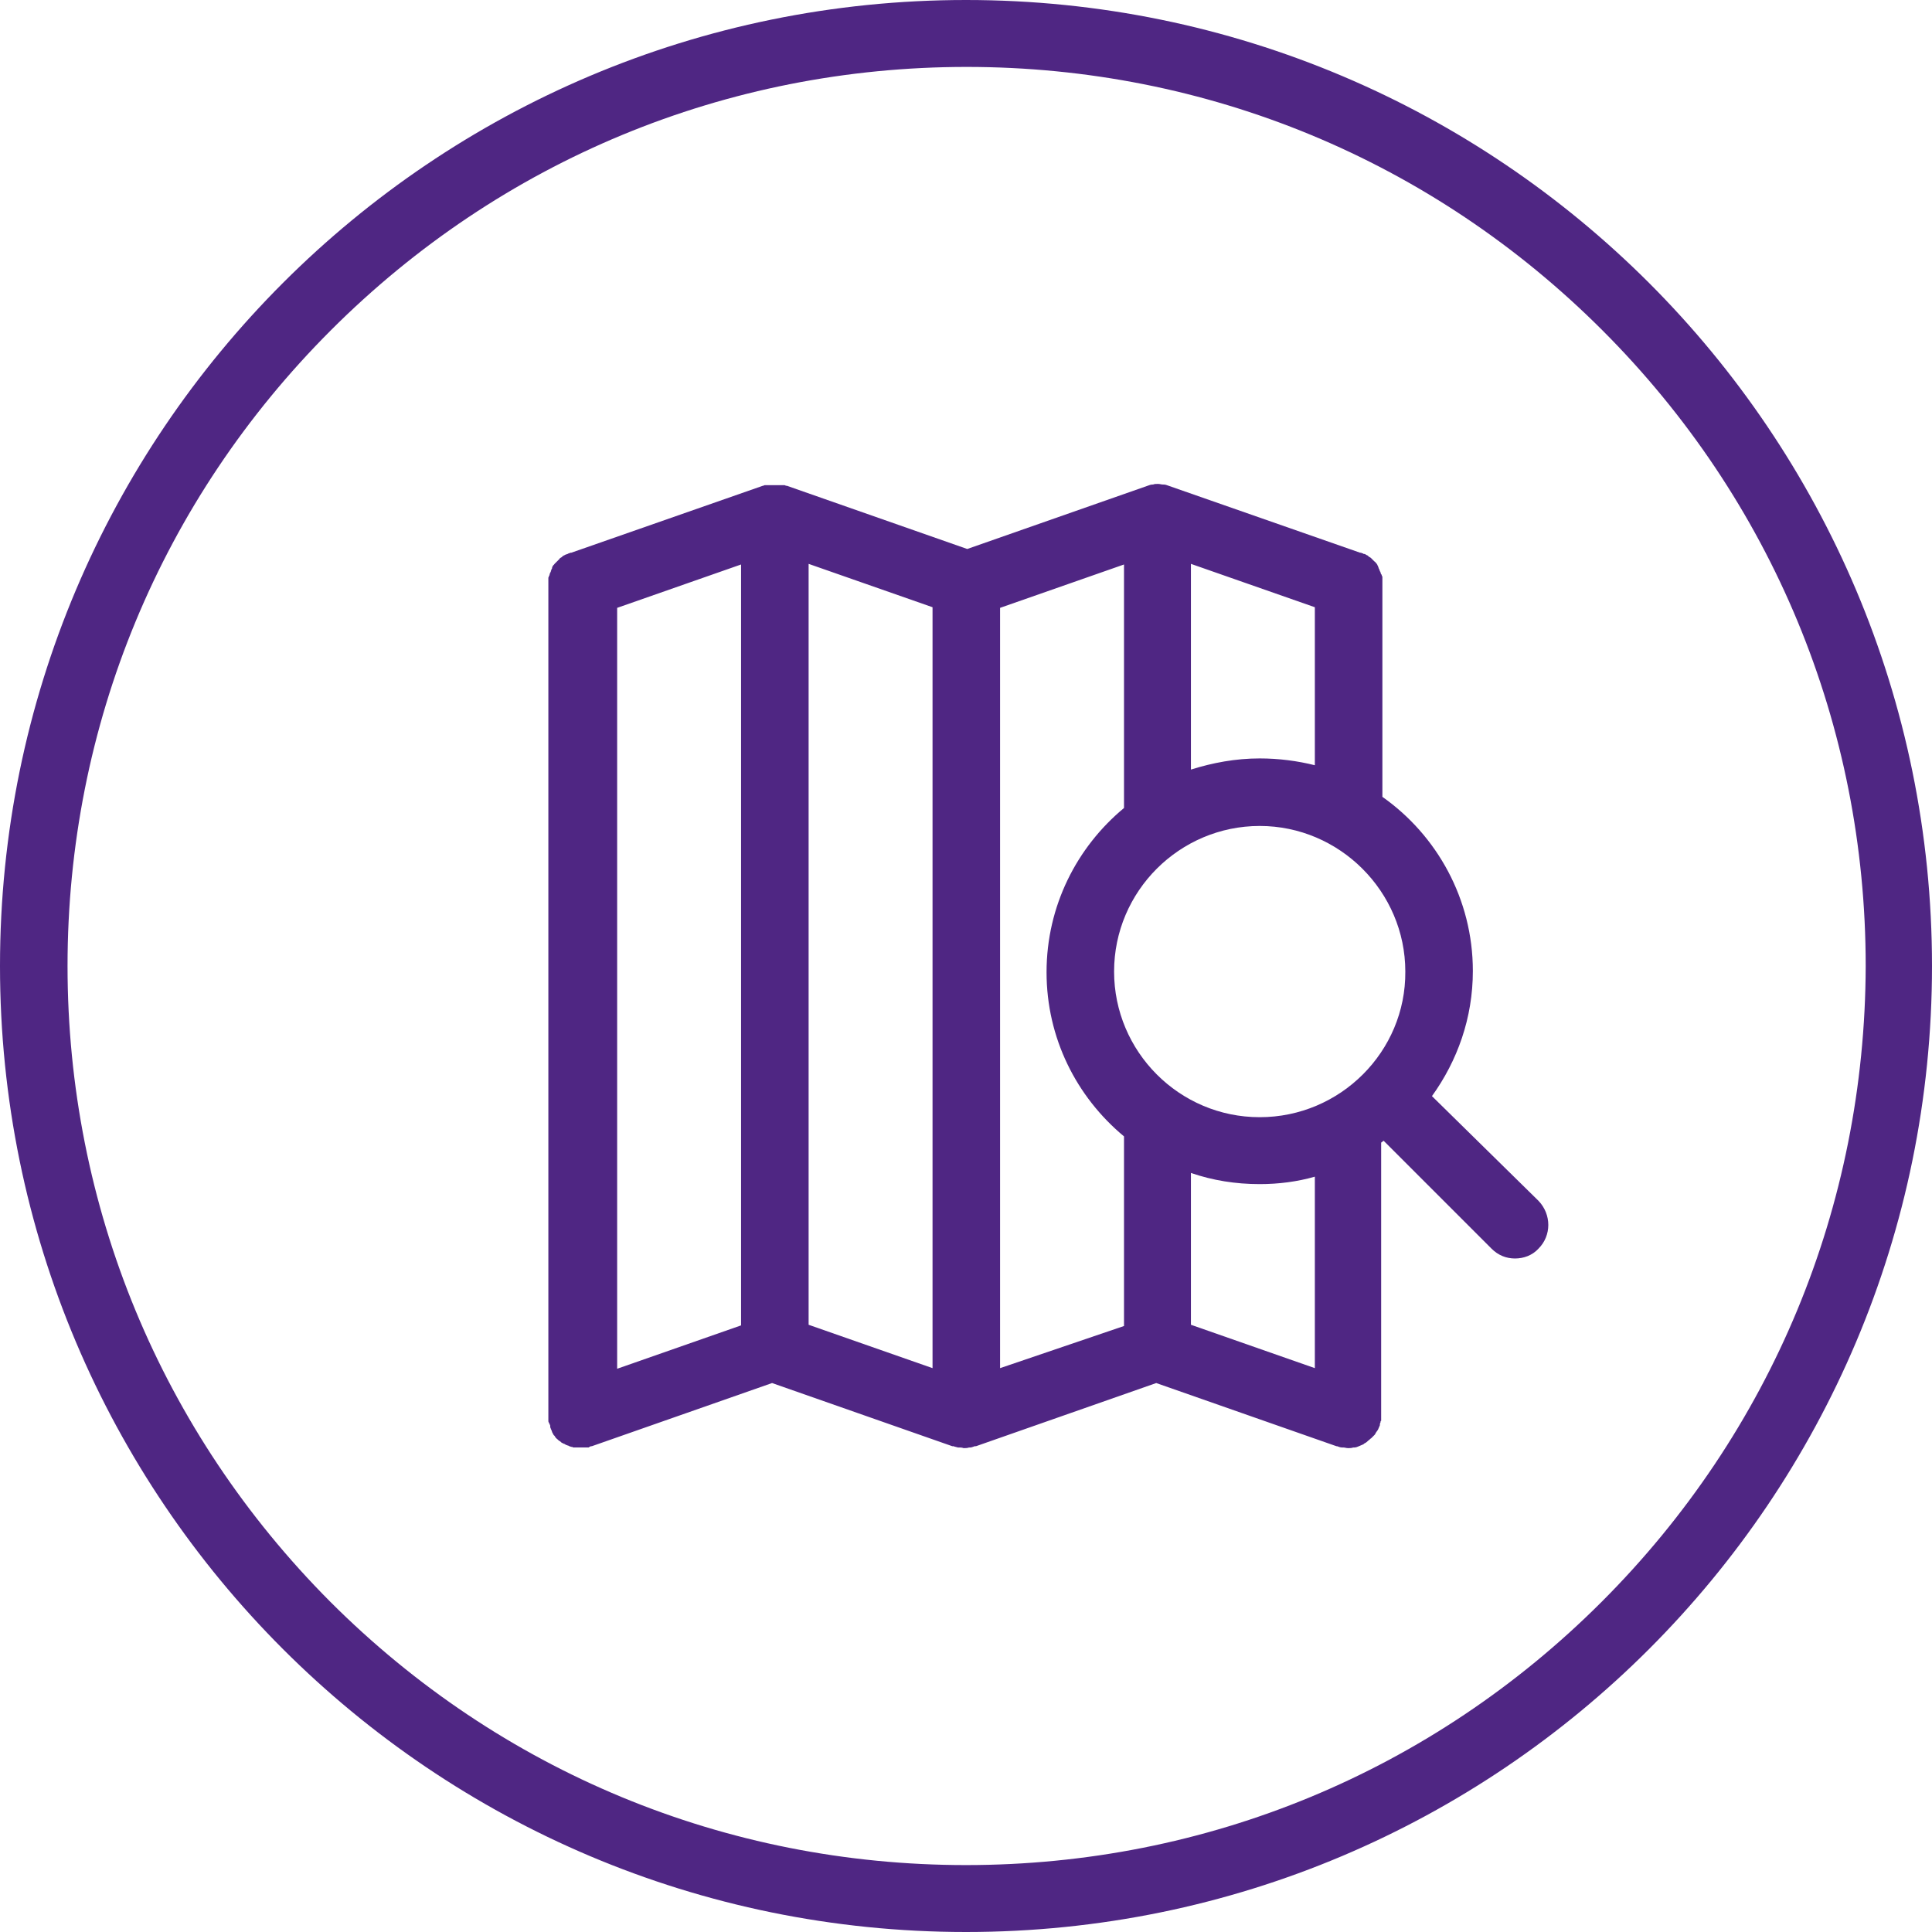 <?xml version="1.0" encoding="utf-8"?>
<!-- Generator: Adobe Illustrator 27.4.0, SVG Export Plug-In . SVG Version: 6.00 Build 0)  -->
<svg version="1.1" id="map_x5F_search_x5F_core_purple"
	 xmlns="http://www.w3.org/2000/svg" xmlns:xlink="http://www.w3.org/1999/xlink" x="0px" y="0px" viewBox="0 0 311.8 311.8"
	 style="enable-background:new 0 0 311.8 311.8;" xml:space="preserve">
<style type="text/css">
	.st0{fill:#4F2683;}
</style>
<g>
	<path class="st0" d="M155.9,0C69.8,0,0,69.8,0,155.9s69.8,155.9,155.9,155.9S311.8,242,311.8,155.9S242,0,155.9,0z M258.5,258.5
		c-27.4,27.4-63.8,42.5-102.6,42.5s-75.2-15.1-102.6-42.5C26,231.1,10.9,194.7,10.9,155.9S26,80.7,53.4,53.3S117.2,10.8,156,10.8
		s75.2,15.1,102.6,42.5s42.5,63.8,42.5,102.6C301,194.7,285.9,231.1,258.5,258.5z"/>
	<path class="st0" d="M231.1,176.9c4.1-5.7,6.6-12.6,6.6-20.2c0-11.6-5.8-21.9-14.6-28.1V94.2v-0.1c0-0.1,0-0.2,0-0.4
		c0-0.1,0-0.1,0-0.2s0-0.2,0-0.3c0-0.1,0-0.2-0.1-0.3c0-0.1,0-0.2-0.1-0.2c0-0.1-0.1-0.2-0.1-0.3c0-0.1,0-0.1-0.1-0.2
		c0-0.1-0.1-0.2-0.1-0.3c0-0.1-0.1-0.1-0.1-0.2s-0.1-0.2-0.1-0.3c0-0.1-0.1-0.1-0.1-0.2s-0.1-0.1-0.1-0.2c-0.1-0.1-0.1-0.1-0.2-0.2
		c0-0.1-0.1-0.1-0.2-0.2c-0.1-0.1-0.1-0.1-0.2-0.2c-0.1-0.1-0.1-0.1-0.2-0.2c-0.1-0.1-0.1-0.1-0.2-0.2c-0.1,0-0.1-0.1-0.2-0.1
		c-0.1-0.1-0.2-0.1-0.2-0.2c-0.1,0-0.1-0.1-0.2-0.1c-0.1,0-0.1-0.1-0.2-0.1c-0.1-0.1-0.2-0.1-0.3-0.1s-0.1-0.1-0.2-0.1
		c-0.1,0-0.2-0.1-0.3-0.1h-0.1l-30.9-10.8l0,0c-0.3-0.1-0.5-0.2-0.8-0.2h-0.1c-0.3,0-0.5-0.1-0.8-0.1s-0.6,0-0.8,0.1H186
		c-0.3,0-0.5,0.1-0.8,0.2l0,0l-29.1,10.2L127,78.4c0,0,0,0-0.1,0s-0.2-0.1-0.3-0.1s-0.1,0-0.2,0h-0.1c-0.1,0-0.1,0-0.2,0
		c-0.1,0-0.1,0-0.2,0h-0.1c-0.1,0-0.1,0-0.2,0c-0.1,0-0.1,0-0.2,0c-0.1,0-0.1,0-0.2,0h-0.1H125c-0.1,0-0.1,0-0.2,0
		c-0.1,0-0.1,0-0.2,0c-0.1,0-0.1,0-0.2,0c-0.1,0-0.1,0-0.2,0c-0.1,0-0.1,0-0.2,0c-0.1,0-0.1,0-0.2,0h-0.1c-0.1,0-0.1,0-0.2,0
		c-0.1,0-0.2,0-0.3,0.1c0,0,0,0-0.1,0L92.2,89.2h-0.1c-0.1,0-0.2,0.1-0.3,0.1c-0.1,0-0.1,0.1-0.2,0.1s-0.2,0.1-0.3,0.1
		c-0.1,0-0.1,0.1-0.2,0.1s-0.1,0.1-0.2,0.1c-0.1,0.1-0.2,0.1-0.2,0.2c-0.1,0-0.1,0.1-0.2,0.1c-0.1,0.1-0.2,0.1-0.2,0.2
		c-0.1,0.1-0.1,0.1-0.2,0.2s-0.1,0.1-0.2,0.2s-0.1,0.1-0.2,0.2s-0.1,0.1-0.2,0.2s-0.1,0.2-0.2,0.2c0,0.1-0.1,0.1-0.1,0.2
		c-0.1,0.1-0.1,0.2-0.1,0.3c0,0.1-0.1,0.1-0.1,0.2s-0.1,0.2-0.1,0.3c0,0.1,0,0.1-0.1,0.2c0,0.1-0.1,0.2-0.1,0.3c0,0.1,0,0.2-0.1,0.2
		c0,0.1,0,0.2-0.1,0.3c0,0.1,0,0.2,0,0.3c0,0.1,0,0.2,0,0.2c0,0.1,0,0.2,0,0.3v0.1v134.3c0,0,0,0,0,0.1s0,0.2,0,0.3s0,0.2,0,0.2
		c0,0.1,0,0.2,0,0.3s0,0.2,0.1,0.3c0,0.1,0,0.1,0.1,0.2c0,0.1,0.1,0.2,0.1,0.3c0,0,0,0,0,0.1v0.1c0,0.1,0.1,0.2,0.1,0.3
		s0.1,0.1,0.1,0.2c0,0.1,0.1,0.2,0.1,0.3s0.1,0.1,0.1,0.2c0,0.1,0.1,0.1,0.1,0.2c0.1,0.1,0.1,0.2,0.2,0.2c0,0.1,0.1,0.1,0.1,0.2
		c0.1,0.1,0.1,0.2,0.2,0.2c0,0.1,0.1,0.1,0.2,0.2c0.1,0.1,0.1,0.1,0.2,0.2c0.1,0,0.1,0.1,0.2,0.1c0.1,0.1,0.1,0.1,0.2,0.2
		c0.1,0,0.1,0.1,0.2,0.1s0.1,0.1,0.2,0.1s0.2,0.1,0.2,0.1c0.1,0,0.1,0.1,0.2,0.1s0.2,0.1,0.3,0.1c0.1,0,0.1,0.1,0.2,0.1
		s0.2,0.1,0.3,0.1c0.1,0,0.2,0,0.3,0.1c0.1,0,0.2,0,0.2,0c0.1,0,0.2,0,0.3,0c0.1,0,0.1,0,0.2,0s0.2,0,0.4,0h0.1c0,0,0,0,0.1,0
		s0.2,0,0.4,0c0.1,0,0.1,0,0.2,0s0.2,0,0.3,0c0.1,0,0.2,0,0.2,0c0.1,0,0.2,0,0.2-0.1c0.1,0,0.2-0.1,0.3-0.1h0.1l29.1-10.2l29.1,10.2
		c0,0,0,0,0.1,0h0.1l0,0c0.2,0.1,0.4,0.1,0.7,0.2h0.1h0.1c0.2,0,0.4,0,0.7,0.1c0,0,0,0,0.1,0s0,0,0.1,0c0.2,0,0.4,0,0.7-0.1h0.1h0.1
		c0.2,0,0.4-0.1,0.7-0.2l0,0h0.1c0,0,0,0,0.1,0l29.1-10.2l29.1,10.2c0,0,0,0,0.1,0c0.3,0.1,0.5,0.2,0.8,0.2c0.1,0,0.1,0,0.2,0
		c0.2,0,0.5,0.1,0.7,0.1c0,0,0,0,0.1,0c0,0,0,0,0.1,0c0.2,0,0.4,0,0.7-0.1c0.1,0,0.1,0,0.2,0c0.2,0,0.5-0.1,0.7-0.2l0,0
		c0.2-0.1,0.5-0.2,0.7-0.3c0,0,0.1,0,0.1-0.1c0.2-0.1,0.4-0.2,0.6-0.4l0.1-0.1c0.2-0.1,0.3-0.3,0.5-0.4l0.1-0.1
		c0.2-0.2,0.3-0.3,0.5-0.5c0-0.1,0.1-0.1,0.1-0.2c0.1-0.2,0.3-0.4,0.4-0.6l0,0c0.1-0.2,0.2-0.5,0.3-0.7c0,0,0,0,0-0.1v-0.1
		c0-0.1,0.1-0.2,0.1-0.3s0-0.2,0.1-0.2c0-0.1,0-0.2,0-0.3s0-0.2,0-0.3s0-0.1,0-0.2c0-0.1,0-0.2,0-0.4c0,0,0,0,0-0.1v-43.6
		c0.1-0.1,0.3-0.2,0.4-0.3l17.4,17.4c1.1,1.1,2.4,1.6,3.8,1.6c1.4,0,2.8-0.5,3.8-1.6c2.1-2.1,2.1-5.5,0-7.7L231.1,176.9z
		 M203.3,180.3c-13,0-23.5-10.6-23.5-23.5c0-13,10.6-23.5,23.5-23.5s23.5,10.6,23.5,23.5C226.9,169.7,216.3,180.3,203.3,180.3z
		 M203.3,122.4c-3.9,0-7.6,0.7-11.1,1.8V91l20,7v25.5C209.4,122.8,206.4,122.4,203.3,122.4z M99.6,98.1l20-7v122.8l-20,7
		C99.6,220.9,99.6,98.1,99.6,98.1z M130.5,91l20,7v122.8l-20-7V91z M161.4,220.8V98.1l20-7v39.3c-7.6,6.3-12.5,15.8-12.5,26.5
		c0,10.6,4.8,20.1,12.5,26.5V214L161.4,220.8z M212.2,220.8l-20-7v-24.5c3.5,1.2,7.2,1.8,11.1,1.8c3.1,0,6.1-0.4,8.9-1.2V220.8z"/>
</g>
</svg>
